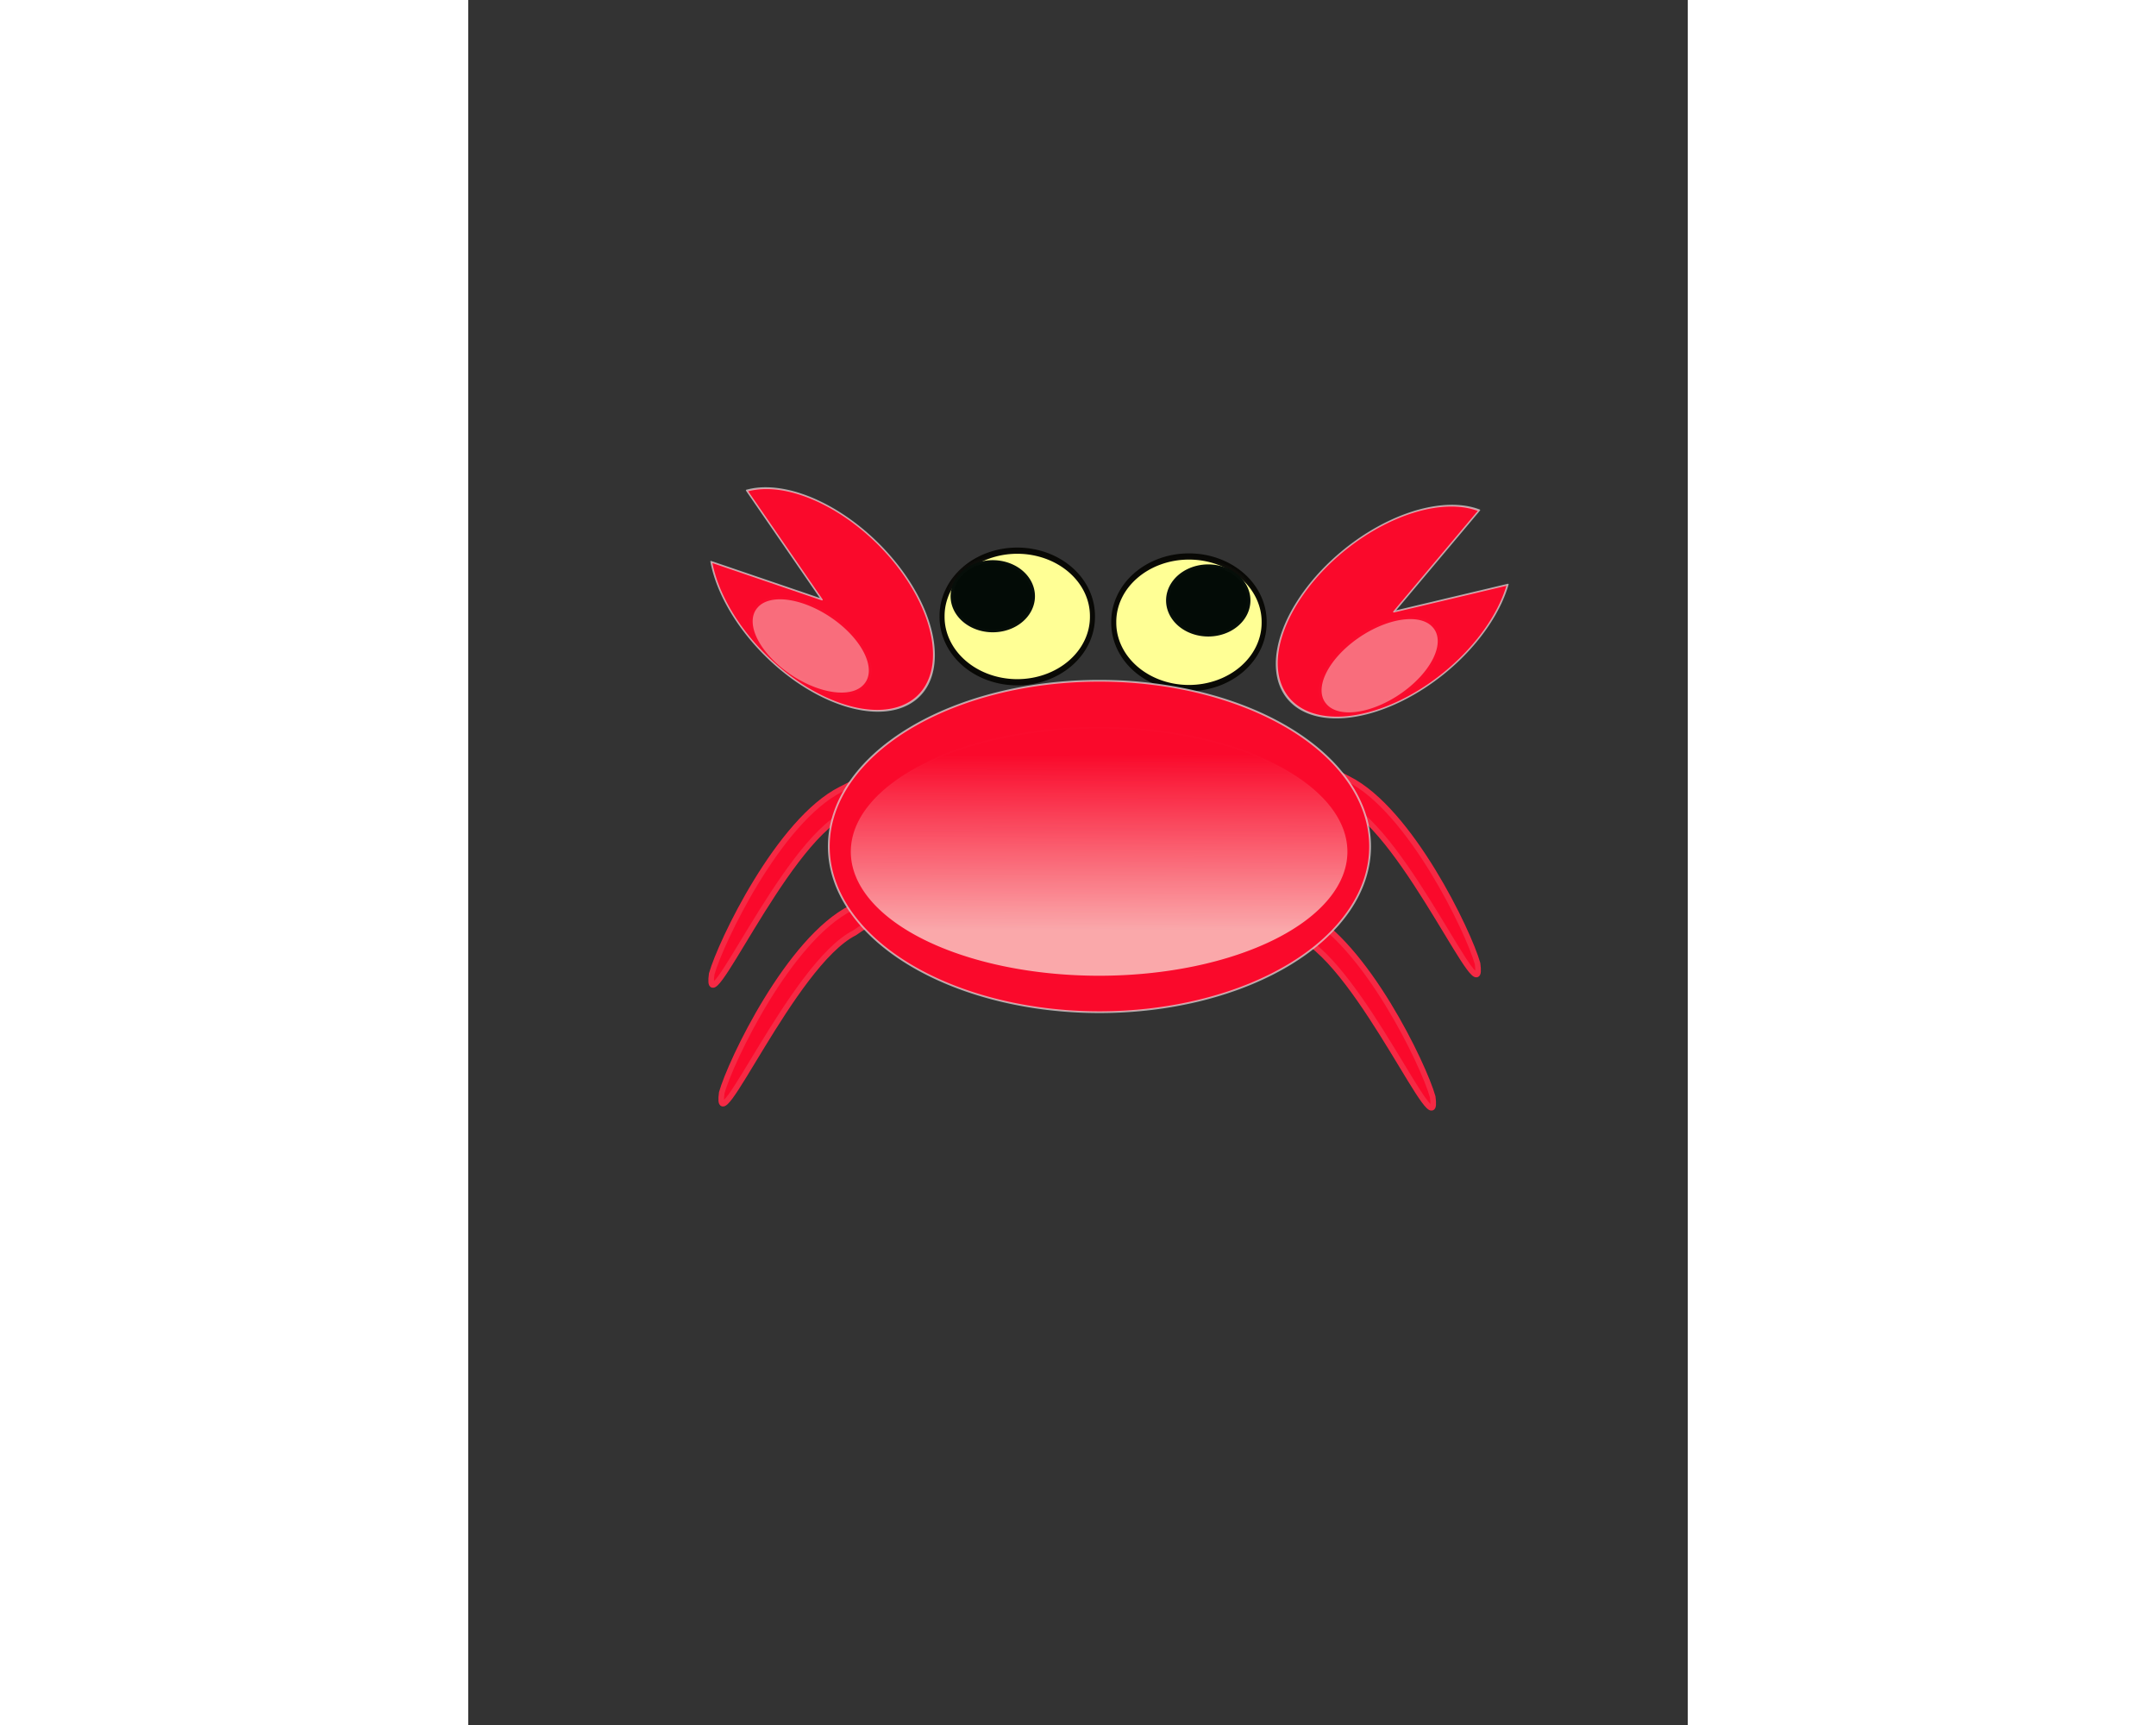 <?xml version="1.0" encoding="UTF-8"?>
<svg width="100mm" height="80mm" viewBox="0 0 744.094 1052.362" xmlns="http://www.w3.org/2000/svg">
 <rect x="0" y="0" width="744.094" height="1052.362" fill="#333333" stroke="none"/>
 <defs>
  <linearGradient id="a" x1="347.73" x2="346.95" y1="710.48" y2="571.54" gradientTransform="scale(1.271 .787)" gradientUnits="userSpaceOnUse">
   <stop stop-color="#faf7ea" offset="0"/>
   <stop stop-color="#faf7ea" stop-opacity="0" offset="1"/>
  </linearGradient>
 </defs>
 <g transform="matrix(1.754 0 0 1.754 4875.5 -987.46)" fill-rule="evenodd" stroke-linecap="round" stroke-linejoin="round">
  <path transform="matrix(.334 0 0 .411 -2780.5 707.41)" d="m831.49 175.18a78.312 55.279 0 1 1 -156.62 0 78.312 55.279 0 1 1 156.62 0z" fill="#ffff95" stroke="#080805" stroke-opacity=".988" stroke-width="5.249"/>
  <path transform="matrix(.637 0 0 .573 -3010.8 590.28)" d="m790.03 316.83a23.033 21.881 0 1 1 -46.066 0 23.033 21.881 0 1 1 46.066 0z" fill="#030b06" stroke="#dfdef4" stroke-opacity=".016" stroke-width="3.22"/>
  <path d="m-2528.6 867.08c-3.457 8.768 18.023 7.507 38.25 21.778 21.581 10.836 48.925 75.699 46.204 55.6-3.102-11.033-23.354-53.384-44.935-64.22s-36.062-21.926-39.519-13.158z" fill="#fa092b" stroke="#f62a45" stroke-opacity=".992" stroke-width="1.945"/>
  <path d="m-2607 865.65c3.457 8.768-18.023 7.507-38.25 21.778-21.581 10.836-48.925 75.699-46.204 55.6 3.102-11.033 23.354-53.384 44.935-64.22s36.062-21.926 39.519-13.158z" fill="#fa092b" stroke="#f62a45" stroke-opacity=".992" stroke-width="1.945"/>
  <path d="m-2610.5 824.36c3.457 8.768-18.023 7.507-38.25 21.777-21.581 10.836-48.925 75.699-46.204 55.6 3.102-11.033 23.354-53.384 44.935-64.22s36.062-21.926 39.519-13.158z" fill="#fa092b" stroke="#f62a45" stroke-opacity=".992" stroke-width="1.945"/>
  <path d="m-2513 820.74c-3.457 8.768 18.023 7.507 38.25 21.778 21.581 10.836 48.925 75.699 46.204 55.6-3.102-11.033-23.354-53.384-44.935-64.22s-36.062-21.926-39.519-13.158z" fill="#fa092b" stroke="#f62a45" stroke-opacity=".992" stroke-width="1.945"/>
  <path transform="matrix(-.773 -.764 .528 -.53 -2599.1 1167.7)" d="m336.4 334.09a43.763 36.853 0 1 1 -8.023 -35.156l-33.555 23.658z" fill="#fa092b" stroke="#dfdedf" stroke-opacity=".692" stroke-width=".695"/>
  <path transform="matrix(.843 -.687 -.474 -.578 -2553.2 1164.7)" d="m336.4 334.09a43.763 36.853 0 1 1 -8.023 -35.156l-33.555 23.658z" fill="#fa092b" stroke="#dfdedf" stroke-opacity=".692" stroke-width=".695"/>
  <path transform="matrix(.75 0 0 .747 -2885.7 476.19)" d="m559.7 510.31a125.53 77.161 0 1 1 -251.06 0 125.53 77.161 0 1 1 251.06 0z" fill="#fa092b" stroke="#dfdedf" stroke-opacity=".692" stroke-width=".837"/>
  <path transform="matrix(.688 0 0 .559 -2858.9 573.95)" d="m559.7 510.31a125.53 77.161 0 1 1 -251.06 0 125.53 77.161 0 1 1 251.06 0z" fill="url(#a)" opacity=".668" stroke="#dfdef4" stroke-opacity=".016" stroke-width="1.011"/>
  <path transform="matrix(.673 .478 -.518 .622 -2680 425.96)" d="m327.07 351.38a27.64 14.972 0 1 1 -55.279 0 27.64 14.972 0 1 1 55.279 0z" fill="#faf7ea" fill-opacity=".632" opacity=".668" stroke="#dfdef4" stroke-opacity=".016" stroke-width="2.382"/>
  <path transform="matrix(-.673 .478 .518 .622 -2443.1 432.84)" d="m327.07 351.38a27.64 14.972 0 1 1 -55.279 0 27.64 14.972 0 1 1 55.279 0z" fill="#faf7ea" fill-opacity=".632" opacity=".668" stroke="#dfdef4" stroke-opacity=".016" stroke-width="2.382"/>
  <path transform="matrix(-.334 0 0 .411 -2337.1 705.39)" d="m831.49 175.18a78.312 55.279 0 1 1 -156.62 0 78.312 55.279 0 1 1 156.62 0z" fill="#ffff95" stroke="#080805" stroke-opacity=".988" stroke-width="5.249"/>
  <path transform="matrix(-.637 0 0 .573 -2108.6 588.81)" d="m790.03 316.83a23.033 21.881 0 1 1 -46.066 0 23.033 21.881 0 1 1 46.066 0z" fill="#030b06" stroke="#dfdef4" stroke-opacity=".016" stroke-width="3.22"/>
 </g>
</svg>
